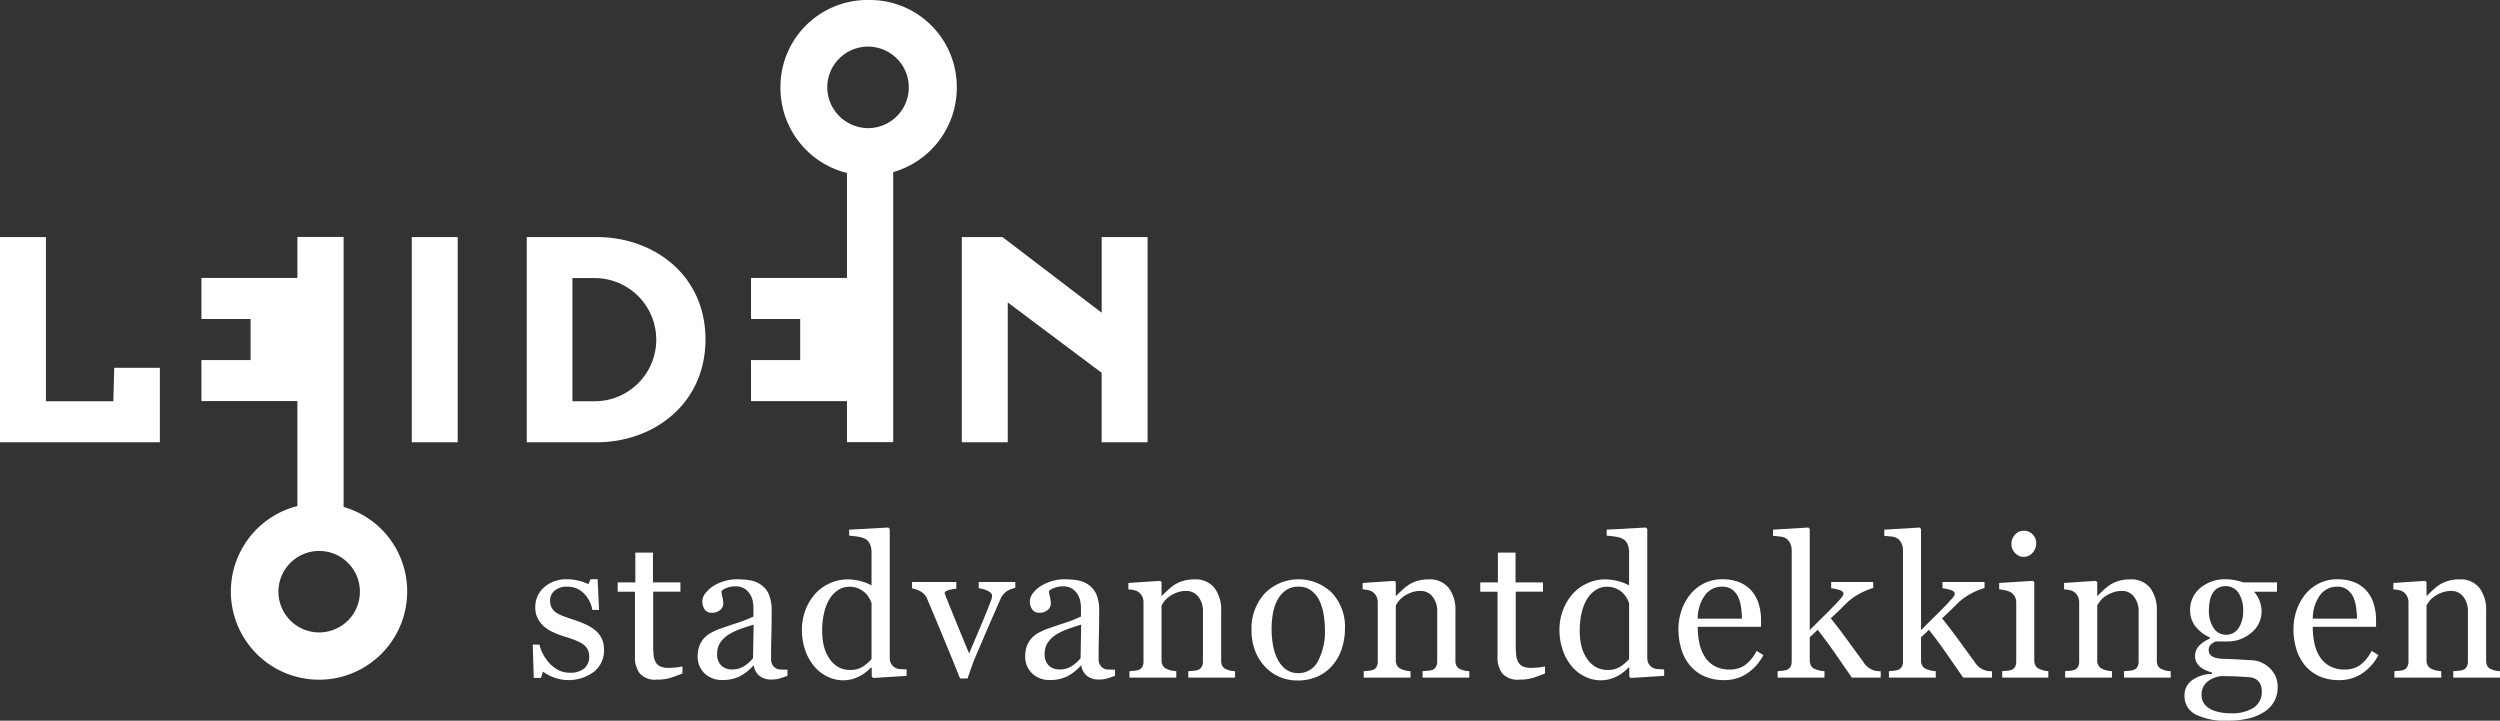 <svg width="229.106" height="66.041" viewBox="0 0 171.83 49.531" xmlns="http://www.w3.org/2000/svg"><rect x="0" y="0" width="171.83" height="49.531" fill="#333333" stroke="none"/><g style="isolation:isolate"><path class="cls-2" d="M0 16.293h3.157v11.285H7.79l.061-2.296h3.136V30.4H0zm28.302 0h3.157V30.4h-3.157zm12.699 0c3.967 0 7.507 2.64 7.488 7.074C48.469 27.78 44.907 30.4 41 30.4h-4.795V16.293zm-1.658 2.821v8.464h1.437a4.233 4.233 0 100-8.464zm39.532-2.821V30.4H75.72v-4.776l-6.455-4.837V30.4h-3.157V16.293h2.793l6.82 5.2v-5.2zM20.44 34.782v-7.214h-6.596v-2.82h3.379v-2.823h-3.379v-2.821h6.597v-2.821h3.176v18.561a6.037 6.037 0 014.37 5.824 6.06 6.06 0 11-7.546-5.886zm1.497 8.686a2.8 2.8 0 000-5.6 2.8 2.8 0 100 5.6zM59.712 0a5.974 5.974 0 016.05 6.005 6.037 6.037 0 01-4.37 5.825v18.561h-3.178V27.57h-6.596v-2.822h3.38v-2.822h-3.38v-2.821h6.596V11.89a6.026 6.026 0 01-4.572-5.885A5.978 5.978 0 0159.71 0zm0 8.807a2.802 2.802 0 10-2.853-2.802 2.823 2.823 0 002.853 2.802z" fill="#fff"/><path class="cls-3" d="M40.948 43.354a1.671 1.671 0 01.42.552 1.803 1.803 0 01.147.766 1.87 1.87 0 01-.683 1.494 2.918 2.918 0 01-2.826.372 2.911 2.911 0 01-.69-.378l-.132.433h-.5l-.067-2.287h.46a2.577 2.577 0 00.226.61 2.92 2.92 0 00.42.627 2.303 2.303 0 00.623.495 1.663 1.663 0 00.816.2 1.493 1.493 0 00.987-.29 1.033 1.033 0 00.346-.835 1.005 1.005 0 00-.11-.483 1.063 1.063 0 00-.323-.357 2.535 2.535 0 00-.54-.276q-.32-.124-.713-.243a6.418 6.418 0 01-.696-.257 2.767 2.767 0 01-.656-.383 1.859 1.859 0 01-.48-.574 1.634 1.634 0 01-.187-.8 1.8 1.8 0 01.6-1.365 2.261 2.261 0 011.606-.56 3.273 3.273 0 01.79.1 2.74 2.74 0 01.655.24l.154-.347h.48l.1 2.113h-.46a2.12 2.12 0 00-.603-1.154 1.566 1.566 0 00-1.13-.445 1.258 1.258 0 00-.859.275.856.856 0 00-.314.665 1.078 1.078 0 00.104.5.922.922 0 00.31.339 2.549 2.549 0 00.503.25q.303.116.75.263a6.477 6.477 0 01.83.326 2.745 2.745 0 01.642.414zm5.958 2.932c-.289.119-.562.221-.82.302a3.117 3.117 0 01-.946.124 1.414 1.414 0 01-1.162-.417 1.823 1.823 0 01-.337-1.175v-4.451h-1.186v-.64h1.213v-2.046h1.212v2.047h1.886v.639h-1.872v3.67a6.696 6.696 0 00.03.69 1.288 1.288 0 00.143.483.686.686 0 00.32.293 1.365 1.365 0 00.573.1c.11 0 .274-.01.49-.028a2.248 2.248 0 00.456-.078zm7.218.166q-.314.113-.55.184a1.897 1.897 0 01-.536.069 1.31 1.31 0 01-.83-.243 1.123 1.123 0 01-.396-.71h-.04a3.277 3.277 0 01-.93.734 2.602 2.602 0 01-1.196.252 1.692 1.692 0 01-1.216-.452 1.562 1.562 0 01-.477-1.186 2.025 2.025 0 01.107-.68 1.628 1.628 0 01.32-.54 1.6 1.6 0 01.44-.357 4.088 4.088 0 01.513-.25q.3-.112 1.216-.419a8.941 8.941 0 001.236-.48v-.66a2.828 2.828 0 00-.037-.333 1.397 1.397 0 00-.156-.466 1.328 1.328 0 00-.377-.43 1.124 1.124 0 00-.69-.183 1.538 1.538 0 00-.569.104 1.024 1.024 0 00-.37.216 1.821 1.821 0 00.063.393 2.039 2.039 0 01.064.48.573.573 0 01-.21.427.83.83 0 01-.583.192.546.546 0 01-.49-.235.935.935 0 01.06-1.116 2.118 2.118 0 01.563-.5 2.998 2.998 0 01.726-.317 2.803 2.803 0 01.833-.13 5.57 5.57 0 01.977.076 1.81 1.81 0 01.756.33 1.538 1.538 0 01.516.67 2.863 2.863 0 01.177 1.089q0 .953-.02 1.69-.02.735-.02 1.608a.816.816 0 00.09.414.734.734 0 00.276.26.678.678 0 00.316.066q.217.008.444.007zm-2.326-3.518q-.566.166-.992.327a4.06 4.06 0 00-.793.4 1.809 1.809 0 00-.527.538 1.368 1.368 0 00-.193.738 1.047 1.047 0 00.29.816 1.066 1.066 0 00.736.26 1.502 1.502 0 00.833-.232 2.395 2.395 0 00.606-.543zm10.515 3.519l-2.298.146-.1-.094v-.612l-.053-.014a2.738 2.738 0 01-.855.633 2.385 2.385 0 01-1.048.247 2.478 2.478 0 01-1.081-.25 2.727 2.727 0 01-.909-.704 3.473 3.473 0 01-.622-1.105 4.236 4.236 0 01-.23-1.427 3.726 3.726 0 01.247-1.352 3.573 3.573 0 01.678-1.12 2.988 2.988 0 01.995-.712 2.874 2.874 0 011.201-.267 3.487 3.487 0 01.902.117 3.199 3.199 0 01.762.296v-2.29a1.346 1.346 0 00-.094-.51.781.781 0 00-.26-.351 1.327 1.327 0 00-.503-.184 6.558 6.558 0 00-.683-.083v-.413l2.692-.146.1.1v8.855a.814.814 0 00.09.397.79.79 0 00.263.276.847.847 0 00.367.1c.16.013.306.022.44.026zm-2.411-1.154v-3.844a1.716 1.716 0 00-.174-.373 1.674 1.674 0 00-.299-.367 1.718 1.718 0 00-.452-.276 1.532 1.532 0 00-.605-.11 1.371 1.371 0 00-.735.206 1.957 1.957 0 00-.595.594 3.053 3.053 0 00-.39.95 5.293 5.293 0 00-.142 1.275 4.49 4.49 0 00.106 1.016 2.667 2.667 0 00.36.85 1.847 1.847 0 00.595.6 1.601 1.601 0 00.861.225 1.553 1.553 0 00.881-.233 2.823 2.823 0 00.589-.513zm9.882-4.891a1.662 1.662 0 00-.569.217 1.288 1.288 0 00-.463.577q-.393.892-.813 1.862-.42.97-.873 2.036-.134.305-.283.727-.15.417-.276.805h-.52q-.633-1.565-1.166-2.854-.533-1.29-1.106-2.643a.998.998 0 00-.43-.477 1.765 1.765 0 00-.597-.217v-.439h3.041v.466a2.362 2.362 0 00-.5.084c-.2.051-.3.12-.3.21a.42.42 0 00.034.103c.022.054.044.119.066.189.182.453.439 1.084.771 1.898q.498 1.217.81 1.963.24-.573.604-1.425.363-.852.783-1.904l.127-.336a.88.88 0 00.06-.316.259.259 0 00-.11-.203 1.159 1.159 0 00-.264-.157 1.745 1.745 0 00-.3-.1 3.107 3.107 0 00-.24-.045v-.427h2.515zm6.851 6.044q-.313.113-.55.184a1.898 1.898 0 01-.536.069 1.31 1.31 0 01-.83-.243 1.123 1.123 0 01-.396-.71h-.04a3.277 3.277 0 01-.93.734 2.602 2.602 0 01-1.195.252 1.691 1.691 0 01-1.216-.452 1.562 1.562 0 01-.477-1.186 2.025 2.025 0 01.107-.68 1.628 1.628 0 01.32-.54 1.6 1.6 0 01.44-.357 4.08 4.08 0 01.512-.25q.3-.112 1.216-.419a8.947 8.947 0 001.236-.48v-.66a2.81 2.81 0 00-.037-.333 1.395 1.395 0 00-.156-.466 1.327 1.327 0 00-.377-.43 1.124 1.124 0 00-.689-.183 1.539 1.539 0 00-.57.104 1.025 1.025 0 00-.37.216 1.823 1.823 0 00.064.393 2.038 2.038 0 01.063.48.573.573 0 01-.21.427.83.83 0 01-.583.192.545.545 0 01-.49-.235.935.935 0 01.06-1.116 2.12 2.12 0 01.563-.5 3 3 0 01.727-.317 2.803 2.803 0 01.833-.13 5.57 5.57 0 01.976.076 1.81 1.81 0 01.756.33 1.54 1.54 0 01.517.67 2.863 2.863 0 01.176 1.089q0 .953-.02 1.69-.02.735-.02 1.608a.815.815 0 00.09.414.734.734 0 00.276.26.678.678 0 00.317.066q.217.008.443.007zm-2.325-3.518q-.566.166-.993.327a4.064 4.064 0 00-.793.4 1.81 1.81 0 00-.526.538 1.367 1.367 0 00-.194.738 1.047 1.047 0 00.29.816 1.066 1.066 0 00.737.26 1.502 1.502 0 00.833-.232 2.392 2.392 0 00.606-.543zm10.576 3.637h-3.212v-.439l.336-.027a1.272 1.272 0 00.304-.052.48.48 0 00.276-.21.757.757 0 00.09-.39v-3.38a1.59 1.59 0 00-.33-1.077 1.028 1.028 0 00-.805-.381 1.863 1.863 0 00-.649.11 2.302 2.302 0 00-.52.27 1.487 1.487 0 00-.35.33c-.087.118-.15.212-.191.282v3.78a.693.693 0 00.093.373.611.611 0 00.28.226 1.341 1.341 0 00.303.1 2.8 2.8 0 00.338.046v.44h-3.22v-.44l.316-.027a1.188 1.188 0 00.283-.052.482.482 0 00.278-.21.747.747 0 00.089-.39V41.4a.903.903 0 00-.095-.416.828.828 0 00-.272-.31.922.922 0 00-.3-.116 2.826 2.826 0 00-.372-.05v-.44l2.186-.145.093.092v.926h.033q.16-.159.4-.383a3.542 3.542 0 01.453-.362 2.347 2.347 0 01.587-.266 2.543 2.543 0 01.766-.107 1.658 1.658 0 011.402.59 2.492 2.492 0 01.457 1.568v3.418a.759.759 0 00.08.378.526.526 0 00.273.222 1.91 1.91 0 00.277.094 2.24 2.24 0 00.323.04zm7.556-3.35a4.383 4.383 0 01-.218 1.362 3.272 3.272 0 01-.629 1.136 2.931 2.931 0 01-1.066.793 3.42 3.42 0 01-1.361.26 3.083 3.083 0 01-1.195-.236 3.013 3.013 0 01-1.006-.69 3.29 3.29 0 01-.69-1.09 3.854 3.854 0 01-.257-1.442 3.584 3.584 0 01.897-2.518 3.281 3.281 0 014.628-.05 3.41 3.41 0 01.897 2.475zm-1.379.013a5.967 5.967 0 00-.1-1.056 3.308 3.308 0 00-.3-.943 1.84 1.84 0 00-.56-.663 1.415 1.415 0 00-.848-.25 1.498 1.498 0 00-.878.252 1.876 1.876 0 00-.592.694 3.054 3.054 0 00-.3.927 6.16 6.16 0 00-.086 1.006 6.328 6.328 0 00.103 1.182 3.385 3.385 0 00.33.97 1.885 1.885 0 00.572.669 1.426 1.426 0 00.85.244 1.489 1.489 0 001.323-.806 4.318 4.318 0 00.486-2.226zm9.924 3.337h-3.212v-.439l.336-.027a1.27 1.27 0 00.304-.052.48.48 0 00.276-.21.759.759 0 00.091-.39v-3.38a1.59 1.59 0 00-.33-1.077 1.027 1.027 0 00-.806-.381 1.862 1.862 0 00-.649.11 2.3 2.3 0 00-.52.27 1.49 1.49 0 00-.35.33c-.086.118-.15.212-.191.282v3.78a.694.694 0 00.093.373.61.61 0 00.28.226 1.344 1.344 0 00.303.1 2.794 2.794 0 00.338.046v.44h-3.22v-.44l.316-.027a1.187 1.187 0 00.284-.052.483.483 0 00.277-.21.747.747 0 00.089-.39V41.4a.905.905 0 00-.095-.416.83.83 0 00-.271-.31.921.921 0 00-.3-.116 2.825 2.825 0 00-.373-.05v-.44l2.186-.145.093.092v.926h.033q.16-.159.4-.383a3.542 3.542 0 01.453-.362 2.348 2.348 0 01.587-.266 2.542 2.542 0 01.766-.107 1.658 1.658 0 011.402.59 2.492 2.492 0 01.457 1.568v3.418a.757.757 0 00.08.378.525.525 0 00.273.222 1.909 1.909 0 00.277.094 2.242 2.242 0 00.323.04zm5.205-.285c-.289.119-.561.221-.82.302a3.116 3.116 0 01-.945.124 1.416 1.416 0 01-1.164-.417 1.827 1.827 0 01-.335-1.175v-4.451h-1.187v-.64h1.213v-2.046h1.212v2.047h1.886v.639h-1.873v3.67a6.485 6.485 0 00.031.69 1.255 1.255 0 00.143.483.692.692 0 00.32.293 1.364 1.364 0 00.572.1c.112 0 .275-.01.49-.028a2.264 2.264 0 00.458-.078zm8.189.166l-2.298.147-.1-.094v-.612l-.053-.014a2.75 2.75 0 01-.854.633 2.392 2.392 0 01-1.05.247 2.477 2.477 0 01-1.08-.25 2.728 2.728 0 01-.91-.704 3.449 3.449 0 01-.62-1.105 4.224 4.224 0 01-.231-1.427 3.729 3.729 0 01.247-1.352 3.583 3.583 0 01.679-1.12 2.993 2.993 0 01.994-.712 2.872 2.872 0 011.202-.267 3.489 3.489 0 01.9.117 3.226 3.226 0 01.763.296v-2.29a1.337 1.337 0 00-.094-.51.778.778 0 00-.26-.351 1.32 1.32 0 00-.502-.184 6.579 6.579 0 00-.683-.083v-.413l2.691-.146.1.1v8.855a.82.82 0 00.09.397.784.784 0 00.264.276.844.844 0 00.366.1c.16.013.306.022.439.026zm-2.41-1.152v-3.845a1.714 1.714 0 00-.174-.373 1.638 1.638 0 00-.3-.367 1.71 1.71 0 00-.452-.276 1.525 1.525 0 00-.605-.11 1.372 1.372 0 00-.735.206 1.96 1.96 0 00-.595.594 3.053 3.053 0 00-.39.95 5.3 5.3 0 00-.142 1.275 4.519 4.519 0 00.106 1.016 2.68 2.68 0 00.36.85 1.86 1.86 0 00.594.6 1.605 1.605 0 00.862.225 1.554 1.554 0 00.881-.233 2.837 2.837 0 00.59-.513zm9.23-.273a3.373 3.373 0 01-1.107 1.252 2.777 2.777 0 01-1.592.466 3.234 3.234 0 01-1.39-.28 2.723 2.723 0 01-.983-.76 3.2 3.2 0 01-.576-1.118 4.706 4.706 0 01-.19-1.353 3.968 3.968 0 01.203-1.255 3.543 3.543 0 01.596-1.11 2.888 2.888 0 01.943-.763 2.73 2.73 0 011.263-.29 3.062 3.062 0 011.233.225 2.204 2.204 0 01.833.622 2.475 2.475 0 01.456.878 3.858 3.858 0 01.15 1.1v.44h-4.35a5.183 5.183 0 00.122 1.175 2.785 2.785 0 00.39.928 1.86 1.86 0 00.68.612 2.1 2.1 0 001 .223 1.843 1.843 0 001.022-.278 2.755 2.755 0 00.83-1.002zm-1.474-2.506a5.504 5.504 0 00-.063-.797 2.448 2.448 0 00-.203-.712 1.347 1.347 0 00-.42-.497 1.14 1.14 0 00-.686-.193 1.425 1.425 0 00-1.162.581 2.702 2.702 0 00-.504 1.618zm9.537 4.05h-1.983l-1.113-1.61q-.594-.857-1.234-1.671l-.547.51v1.56a.8.8 0 00.086.395.516.516 0 00.28.231 1.952 1.952 0 00.307.1 2.277 2.277 0 00.34.046v.44h-3.22v-.44c.103-.008.209-.019.318-.03a1.681 1.681 0 00.279-.05.495.495 0 00.278-.21.742.742 0 00.092-.39v-7.641a1.074 1.074 0 00-.103-.463.814.814 0 00-.27-.331.908.908 0 00-.436-.14 12.893 12.893 0 00-.476-.046v-.427l2.432-.146.093.1v6.95q.519-.52 1.123-1.115.603-.596 1.017-1.063a1.284 1.284 0 00.117-.157.318.318 0 00.063-.157c0-.12-.097-.21-.29-.268a3.402 3.402 0 00-.556-.118v-.428h2.89v.413a4.577 4.577 0 00-.99.417 4.275 4.275 0 00-.656.45q-.16.133-.453.433-.294.3-.821.785.546.67 1.23 1.613.684.94.996 1.36a1.294 1.294 0 001.207.66zm7.65 0h-1.983l-1.114-1.61q-.594-.857-1.234-1.671l-.547.51v1.56a.799.799 0 00.087.395.515.515 0 00.28.231 1.95 1.95 0 00.307.1 2.279 2.279 0 00.339.046v.44h-3.219v-.44c.102-.008.208-.019.318-.03a1.68 1.68 0 00.278-.05.495.495 0 00.279-.21.742.742 0 00.091-.39v-7.641a1.074 1.074 0 00-.102-.463.813.813 0 00-.27-.331.908.908 0 00-.437-.14 12.872 12.872 0 00-.476-.046v-.427l2.432-.146.093.1v6.95q.52-.52 1.123-1.115.603-.596 1.018-1.063a1.273 1.273 0 00.116-.157.318.318 0 00.063-.157c0-.12-.096-.21-.29-.268a3.402 3.402 0 00-.556-.118v-.428h2.89v.413a4.581 4.581 0 00-.99.417 4.275 4.275 0 00-.655.45q-.16.133-.453.433-.295.3-.821.785.546.67 1.23 1.613.683.94.996 1.36a1.294 1.294 0 001.206.66zm3.872 0h-3.172v-.439l.317-.027a1.2 1.2 0 00.283-.052.482.482 0 00.277-.21.758.758 0 00.09-.39V41.4a.797.797 0 00-.097-.389.858.858 0 00-.27-.296 1.198 1.198 0 00-.367-.136 2.769 2.769 0 00-.439-.071v-.44l2.32-.145.092.092v5.357a.764.764 0 00.09.388.54.54 0 00.28.226 2.302 2.302 0 00.286.096 1.644 1.644 0 00.31.05zm-.833-9.24a.967.967 0 01-.25.662.789.789 0 01-.616.283.78.78 0 01-.59-.27.884.884 0 01-.25-.616.917.917 0 01.25-.64.776.776 0 01.59-.273.822.822 0 01.624.257.842.842 0 01.242.597zm9.244 9.24h-3.212v-.439l.337-.027a1.26 1.26 0 00.303-.052.48.48 0 00.276-.21.747.747 0 00.09-.39v-3.38a1.59 1.59 0 00-.33-1.077 1.025 1.025 0 00-.805-.381 1.854 1.854 0 00-.648.11 2.338 2.338 0 00-.521.27 1.482 1.482 0 00-.35.33 3.105 3.105 0 00-.19.282v3.78a.693.693 0 00.092.373.601.601 0 00.28.226 1.375 1.375 0 00.303.1 2.813 2.813 0 00.337.046v.44h-3.218v-.44l.316-.027a1.2 1.2 0 00.283-.052.482.482 0 00.278-.21.759.759 0 00.089-.39V41.4a.905.905 0 00-.097-.416.837.837 0 00-.27-.31.945.945 0 00-.3-.116 2.852 2.852 0 00-.372-.05v-.44l2.185-.145.094.092v.926h.033q.159-.159.4-.383a3.46 3.46 0 01.453-.362 2.338 2.338 0 01.585-.266 2.549 2.549 0 01.767-.107 1.662 1.662 0 011.403.59 2.492 2.492 0 01.456 1.568v3.418a.773.773 0 00.08.378.53.53 0 00.274.222 1.945 1.945 0 00.276.094 2.24 2.24 0 00.323.04zm6.778-.678a1.944 1.944 0 01.42.573 1.827 1.827 0 01.153.793 1.971 1.971 0 01-.207.89 1.997 1.997 0 01-.626.721 3.477 3.477 0 01-1.066.488 5.835 5.835 0 01-1.532.173 4.5 4.5 0 01-2.232-.437 1.395 1.395 0 01-.74-1.276 1.26 1.26 0 01.533-1.073 2.399 2.399 0 011.36-.426v-.093q-.2-.06-.414-.15a1.656 1.656 0 01-.367-.21 1.154 1.154 0 01-.28-.33.944.944 0 01-.105-.47.986.986 0 01.25-.65 1.972 1.972 0 01.755-.51v-.1a2.582 2.582 0 01-.992-.768 1.764 1.764 0 01-.354-1.09 1.933 1.933 0 01.696-1.533 2.635 2.635 0 011.783-.6 3.053 3.053 0 01.596.06q.296.06.603.155h2.293v.639h-1.547v.039a1.938 1.938 0 01.367.633 2.05 2.05 0 01.12.68 1.857 1.857 0 01-.703 1.466 2.443 2.443 0 01-1.635.6h-.807a1.045 1.045 0 00-.32.193.471.471 0 00-.167.38.486.486 0 00.14.377.736.736 0 00.34.176 2.163 2.163 0 00.45.066c.171.01.347.016.53.02.196.004.463.018.802.04.34.022.581.036.724.04a1.728 1.728 0 01.616.148 1.927 1.927 0 01.563.366zm-.52 1.611a1.019 1.019 0 00-.173-.611.879.879 0 00-.527-.328q-.185-.026-.766-.06a24.46 24.46 0 00-1.346-.033 1.831 1.831 0 00-1.022.47 1.202 1.202 0 00-.303.85 1.034 1.034 0 00.1.445 1.05 1.05 0 00.346.394 1.902 1.902 0 00.626.283 3.644 3.644 0 00.96.111 2.742 2.742 0 001.542-.377 1.28 1.28 0 00.563-1.144zm-1.279-5.509a2.17 2.17 0 00-.317-1.243 1.016 1.016 0 00-.889-.463 1.045 1.045 0 00-.536.13 1.004 1.004 0 00-.363.37 1.554 1.554 0 00-.19.53 3.493 3.493 0 00-.058.636 2.08 2.08 0 00.324 1.206.982.982 0 00.837.467 1 1 0 00.882-.464 2.066 2.066 0 00.31-1.169zm9.296 3.032a3.374 3.374 0 01-1.106 1.252 2.778 2.778 0 01-1.592.466 3.234 3.234 0 01-1.39-.28 2.724 2.724 0 01-.983-.76 3.22 3.22 0 01-.576-1.118 4.705 4.705 0 01-.19-1.353 3.968 3.968 0 01.203-1.255 3.546 3.546 0 01.596-1.11 2.88 2.88 0 01.944-.763 2.721 2.721 0 011.262-.29 3.063 3.063 0 011.233.225 2.205 2.205 0 01.833.622 2.48 2.48 0 01.456.878 3.862 3.862 0 01.15 1.1v.44h-4.35a5.183 5.183 0 00.122 1.175 2.788 2.788 0 00.39.928 1.86 1.86 0 00.68.612 2.1 2.1 0 001 .223 1.843 1.843 0 001.023-.278 2.755 2.755 0 00.829-1.002zM162 42.521a5.506 5.506 0 00-.063-.797 2.441 2.441 0 00-.203-.712 1.346 1.346 0 00-.42-.497 1.14 1.14 0 00-.686-.193 1.429 1.429 0 00-1.163.581 2.71 2.71 0 00-.502 1.618zm9.83 4.05h-3.212v-.439l.337-.027a1.26 1.26 0 00.303-.052.48.48 0 00.276-.21.747.747 0 00.09-.39v-3.38a1.59 1.59 0 00-.33-1.077 1.026 1.026 0 00-.804-.381 1.853 1.853 0 00-.649.11 2.338 2.338 0 00-.52.27 1.483 1.483 0 00-.35.33 3.107 3.107 0 00-.191.282v3.78a.693.693 0 00.093.373.601.601 0 00.28.226 1.372 1.372 0 00.303.1 2.813 2.813 0 00.337.046v.44h-3.22v-.44l.317-.027a1.2 1.2 0 00.284-.052.482.482 0 00.277-.21.759.759 0 00.089-.39V41.4a.904.904 0 00-.096-.416.836.836 0 00-.27-.31.945.945 0 00-.3-.116 2.855 2.855 0 00-.373-.05v-.44l2.185-.145.094.092v.926h.033q.16-.159.4-.383a3.461 3.461 0 01.453-.362 2.338 2.338 0 01.586-.266 2.549 2.549 0 01.766-.107 1.662 1.662 0 011.403.59 2.492 2.492 0 01.457 1.568v3.418a.773.773 0 00.08.378.53.53 0 00.273.222 1.951 1.951 0 00.276.094 2.24 2.24 0 00.324.04z" fill="#fff"/></g></svg>